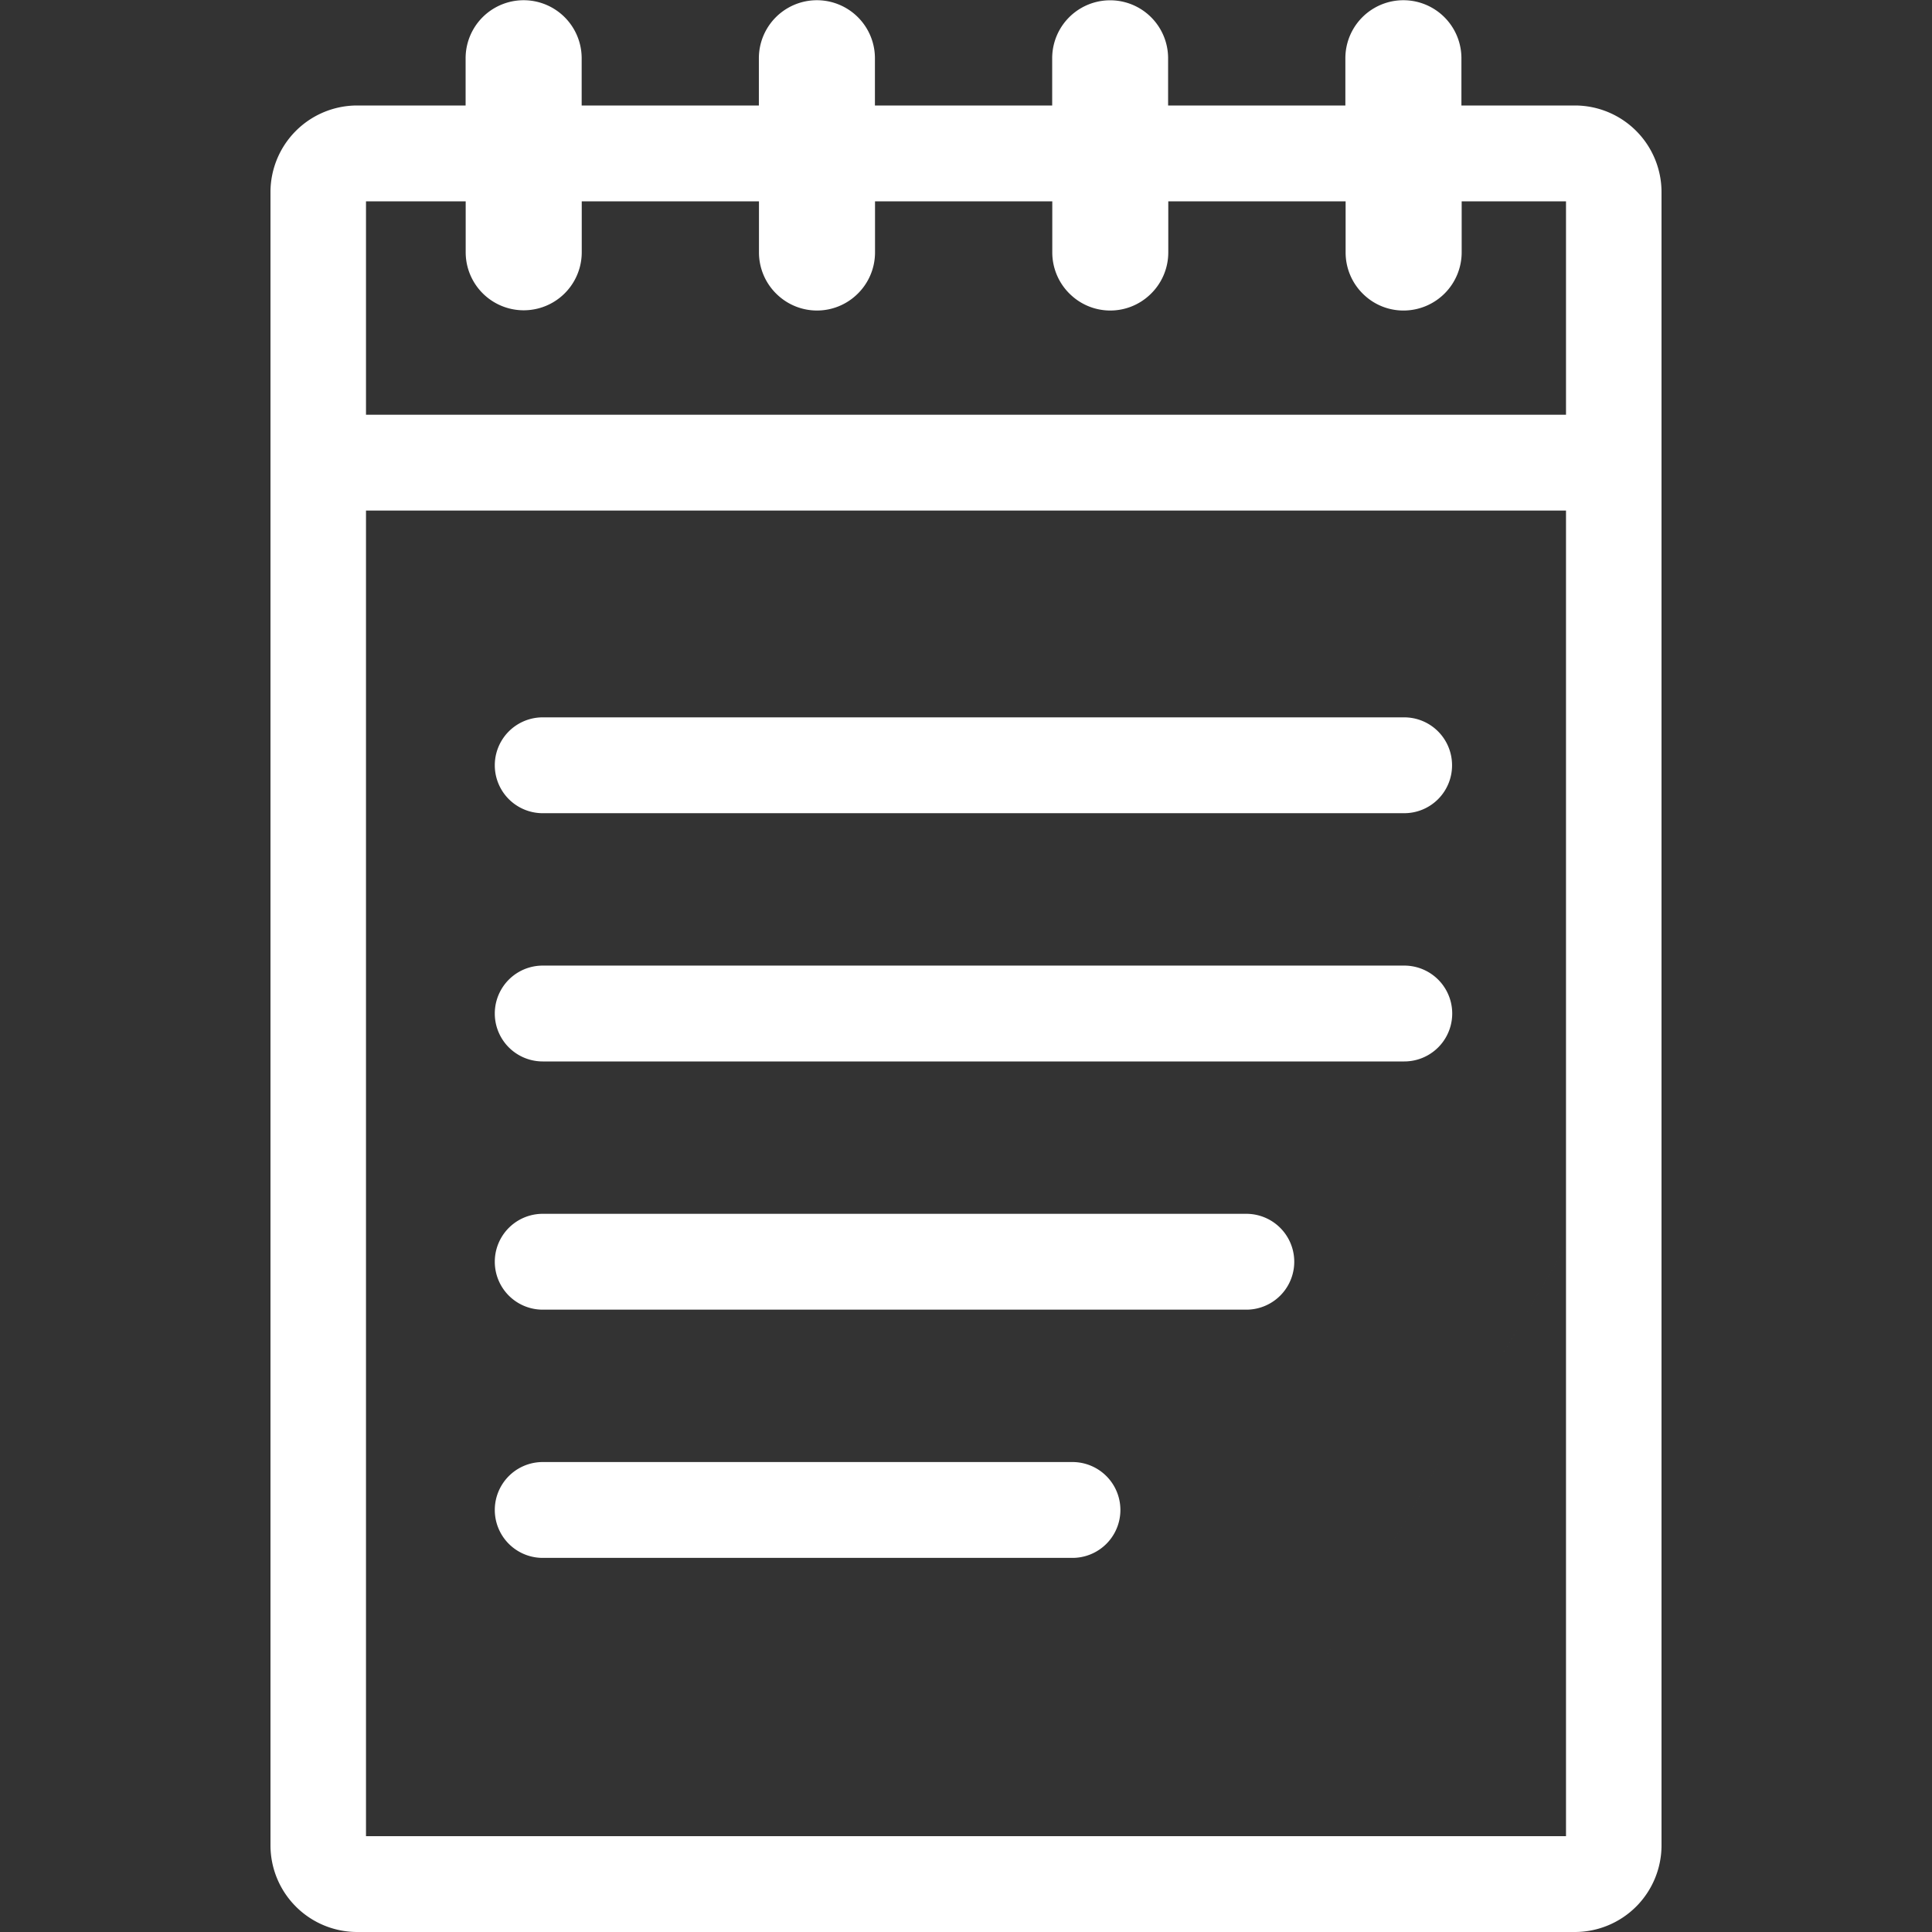 <svg xmlns="http://www.w3.org/2000/svg" width="100" height="100" viewBox="0 0 100 100">
  <rect x="0" y="0" width="100" height="100" fill="#333333" stroke="none"/>
  <g id="Group_16109" data-name="Group 16109" transform="translate(-491 13808)">
    <rect id="Rectangle_3629" data-name="Rectangle 3629" width="100" height="100" transform="translate(491 -13808)" fill="none"/>
    <path id="Form_Icon" data-name="Form Icon" d="M61.158,39.611a2.474,2.474,0,0,1-2.472,2.48H14.091a2.48,2.48,0,0,1,0-4.961H58.686a2.477,2.477,0,0,1,2.472,2.48M58.686,49.979H14.091a2.48,2.48,0,0,0,0,4.961H58.686a2.48,2.48,0,0,0,0-4.961M50.51,62.827H14.091a2.48,2.48,0,0,0,0,4.961H50.51a2.48,2.48,0,0,0,0-4.961m-9,12.848H14.091a2.48,2.48,0,0,0,0,4.961h27.42a2.48,2.48,0,0,0,0-4.961M72,72.2V95.511A4.488,4.488,0,0,1,67.525,100H4.475A4.49,4.49,0,0,1,0,95.511V9.95A4.488,4.488,0,0,1,4.475,5.46H10.1V3.015a3,3,0,1,1,6.007,0V5.46h9.172V3.015a3,3,0,1,1,6.007,0V5.46h9.175V3.015a3,3,0,1,1,6,0V5.46h9.175V3.015a3,3,0,1,1,6.007,0V5.46h5.873A4.485,4.485,0,0,1,72,9.95V56.031m-4.944,8.458L49.2,95.039H67.056Zm0-38.062H4.944V95.039H49.2L67.056,64.489Zm0-16.005h-5.4v2.636a3.014,3.014,0,0,1-3.005,3.015,2.97,2.97,0,0,1-2.038-.8,3,3,0,0,1-.964-2.211V10.421H46.47v2.636a3,3,0,0,1-.964,2.211,2.983,2.983,0,0,1-4.076,0,3,3,0,0,1-.964-2.211V10.421H31.291v2.636a3,3,0,0,1-.964,2.211,2.988,2.988,0,0,1-4.079,0,3,3,0,0,1-.964-2.211V10.421H16.111v2.636a3,3,0,1,1-6.007,0V10.421H4.944V21.466H67.056Z" transform="translate(505 -13808)" fill="#fff"/>
  </g>
</svg>
